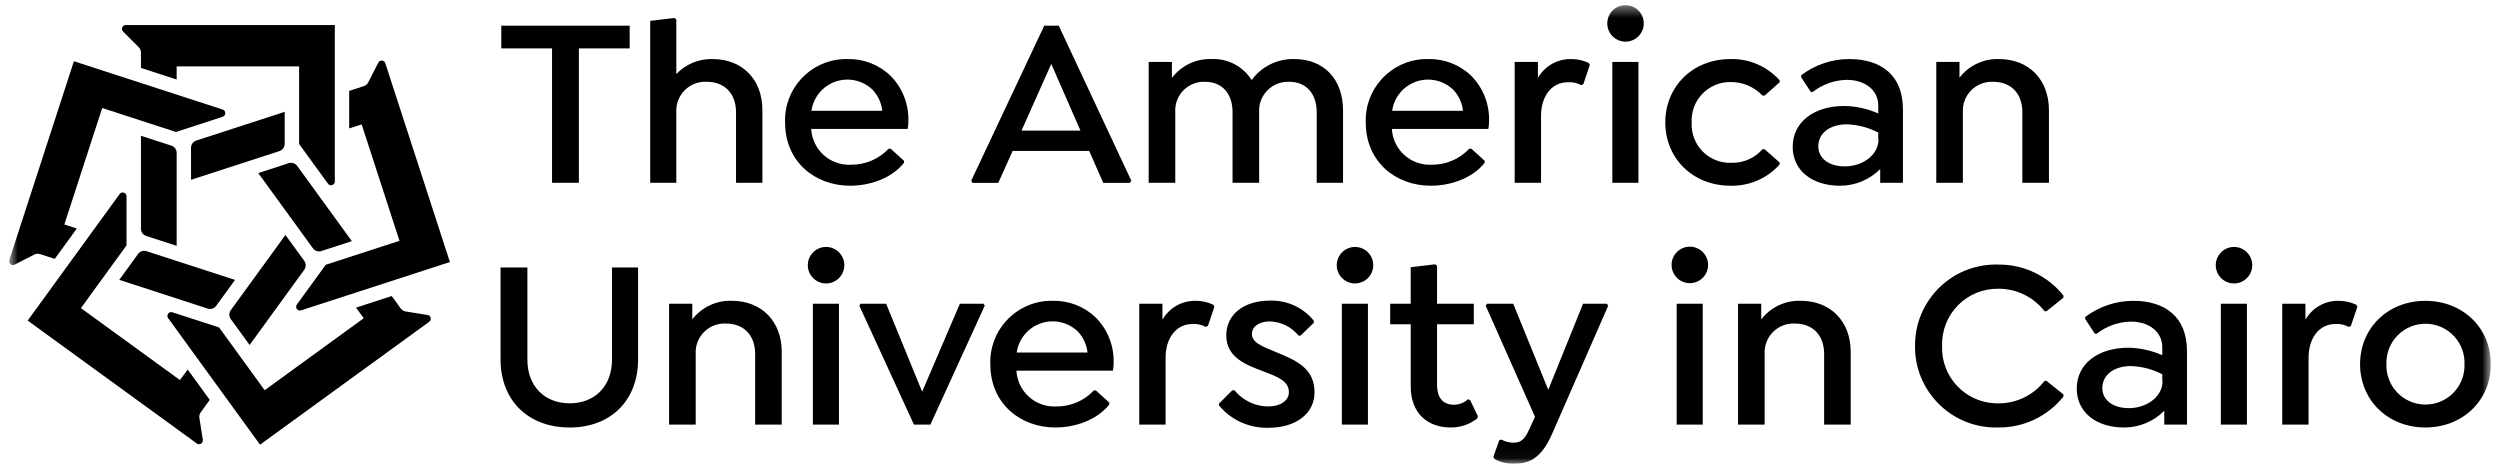 <?xml version="1.0" encoding="UTF-8"?> <svg xmlns="http://www.w3.org/2000/svg" width="210" height="39" viewBox="0 0 210 39" fill="none"><g clip-path="url(#clip0_345_1862)"><mask id="mask0_345_1862" style="mask-type:luminance" maskUnits="userSpaceOnUse" x="0" y="0" width="210" height="39"><path d="M0.764 0.433H209.231V38.955H0.764V0.433Z" fill="white"></path></mask><g mask="url(#mask0_345_1862)"><path d="M44.301 22.466V30.223C44.301 32.414 45.723 33.878 47.854 33.878C49.986 33.878 51.408 32.416 51.408 30.223V22.466H53.6V30.182C53.6 33.633 51.305 35.91 47.853 35.91C44.362 35.91 42.046 33.634 42.046 30.182V22.466H44.301ZM65.663 29.553V35.665H63.432V29.737C63.432 28.193 62.519 27.178 60.975 27.178C60.635 27.162 60.296 27.217 59.979 27.34C59.663 27.463 59.375 27.651 59.136 27.892C58.897 28.134 58.711 28.423 58.59 28.741C58.47 29.058 58.418 29.398 58.438 29.737V35.665H56.203V25.512H58.152V26.83C58.54 26.325 59.042 25.92 59.618 25.648C60.193 25.376 60.825 25.245 61.462 25.266C64.02 25.266 65.665 27.032 65.665 29.55M67.856 22.265C67.859 21.858 68.023 21.469 68.313 21.184C68.456 21.042 68.626 20.93 68.813 20.855C68.999 20.779 69.199 20.741 69.401 20.742C69.602 20.743 69.801 20.784 69.987 20.863C70.173 20.941 70.341 21.055 70.482 21.199C70.624 21.342 70.736 21.512 70.811 21.699C70.887 21.886 70.926 22.085 70.924 22.287C70.921 22.694 70.757 23.083 70.467 23.369C70.177 23.654 69.786 23.813 69.379 23.81C68.972 23.808 68.583 23.643 68.297 23.353C68.012 23.064 67.853 22.672 67.856 22.265ZM68.283 25.515H70.474V35.665H68.283V25.515ZM82.72 25.675L78.152 35.666H76.771L72.181 25.675L72.284 25.513H74.436L77.461 32.904L80.629 25.513H82.619L82.72 25.675ZM85.38 31.137C85.426 31.976 85.802 32.764 86.426 33.327C87.051 33.89 87.873 34.183 88.712 34.142C89.305 34.151 89.892 34.036 90.438 33.805C90.983 33.574 91.475 33.233 91.88 32.801H92.062L93.18 33.818V33.978C92.103 35.341 90.216 35.909 88.652 35.909C85.707 35.909 83.189 33.899 83.189 30.609C83.077 27.773 85.285 25.384 88.121 25.272C88.223 25.268 88.325 25.267 88.427 25.269C89.093 25.252 89.754 25.367 90.375 25.608C90.995 25.848 91.562 26.209 92.042 26.669C92.532 27.163 92.917 27.75 93.175 28.395C93.434 29.04 93.56 29.731 93.546 30.426C93.55 30.664 93.529 30.902 93.483 31.137H85.38ZM85.402 29.614H91.352C91.281 28.953 90.996 28.333 90.54 27.848C90.136 27.458 89.631 27.187 89.082 27.065C88.534 26.943 87.962 26.976 87.431 27.158C86.899 27.341 86.428 27.667 86.07 28.1C85.713 28.534 85.481 29.057 85.402 29.614ZM102.012 25.755L101.464 27.381L101.281 27.462C100.94 27.274 100.552 27.189 100.164 27.217C98.782 27.217 97.91 28.416 97.91 30.04V35.665H95.697V25.512H97.647V26.853C97.923 26.37 98.322 25.969 98.803 25.691C99.284 25.412 99.831 25.266 100.387 25.268C100.913 25.257 101.434 25.369 101.909 25.594L102.012 25.755ZM102.398 34.061V33.899L103.515 32.782H103.698C104.039 33.203 104.469 33.543 104.957 33.778C105.445 34.013 105.979 34.137 106.521 34.142C107.556 34.142 108.267 33.655 108.267 32.946C108.267 31.992 107.292 31.647 106.195 31.22C104.651 30.651 103.007 30.021 103.007 28.175C103.007 26.428 104.451 25.25 106.704 25.25C107.401 25.232 108.093 25.375 108.727 25.667C109.36 25.96 109.918 26.394 110.357 26.936V27.118L109.241 28.194H109.079C108.787 27.832 108.42 27.537 108.003 27.331C107.585 27.125 107.128 27.011 106.663 26.999C105.769 26.999 105.161 27.424 105.161 28.056C105.161 28.786 106.013 29.09 107.19 29.577C108.917 30.289 110.42 30.938 110.42 32.968C110.42 34.736 108.856 35.933 106.561 35.933C105.771 35.957 104.986 35.801 104.264 35.478C103.543 35.154 102.905 34.671 102.398 34.065M112.286 22.265C112.288 21.962 112.38 21.666 112.551 21.415C112.721 21.163 112.962 20.968 113.243 20.854C113.524 20.74 113.832 20.712 114.13 20.773C114.427 20.834 114.699 20.982 114.912 21.198C115.126 21.413 115.27 21.688 115.327 21.986C115.385 22.284 115.352 22.592 115.234 22.872C115.116 23.151 114.918 23.39 114.665 23.557C114.411 23.724 114.114 23.812 113.811 23.81C113.404 23.807 113.015 23.642 112.729 23.353C112.443 23.063 112.284 22.672 112.286 22.265ZM112.715 25.515H114.907V35.665H112.715V25.515ZM124.146 34.975L124.084 35.158C123.446 35.654 122.659 35.918 121.851 35.908C119.983 35.908 118.5 34.79 118.5 32.436V27.238H116.775V25.512H118.498V22.446L120.55 22.202L120.712 22.324V25.512H123.8V27.238H120.712V32.294C120.712 33.513 121.281 34 122.156 34C122.586 33.99 122.998 33.824 123.313 33.533L123.497 33.614L124.146 34.975ZM135.092 25.675L130.381 36.435C129.527 38.363 128.593 38.953 127.193 38.953C126.612 38.972 126.036 38.831 125.529 38.546L125.446 38.363L125.934 36.983L126.118 36.921C126.422 37.093 126.765 37.184 127.114 37.186C127.642 37.186 128.028 37.023 128.434 36.108L128.941 35.013L124.796 25.675L124.918 25.513H127.11L130.054 32.742L132.978 25.513H134.968L135.092 25.675ZM140.413 22.265C140.411 22.062 140.45 21.86 140.527 21.672C140.604 21.483 140.717 21.312 140.861 21.169C141.005 21.024 141.176 20.911 141.364 20.834C141.553 20.756 141.754 20.717 141.958 20.719C142.161 20.72 142.362 20.762 142.549 20.843C142.736 20.923 142.906 21.039 143.047 21.185C143.189 21.331 143.3 21.504 143.374 21.694C143.448 21.883 143.484 22.085 143.479 22.289C143.469 22.691 143.302 23.073 143.013 23.353C142.724 23.633 142.337 23.788 141.934 23.785C141.532 23.782 141.147 23.621 140.862 23.337C140.578 23.052 140.416 22.668 140.413 22.265ZM140.839 25.515H143.031V35.665H140.839V25.515ZM155.46 29.553V35.665H153.227V29.737C153.227 28.193 152.314 27.178 150.769 27.178C150.43 27.161 150.09 27.216 149.773 27.339C149.456 27.462 149.168 27.65 148.929 27.891C148.689 28.133 148.503 28.422 148.382 28.74C148.262 29.058 148.21 29.398 148.229 29.737V35.665H145.996V25.512H147.944V26.83C148.332 26.325 148.834 25.92 149.41 25.648C149.986 25.376 150.618 25.245 151.254 25.266C153.812 25.266 155.458 27.032 155.458 29.55M160.862 29.065C160.831 25.316 163.845 22.251 167.594 22.221C167.678 22.22 167.762 22.221 167.846 22.223C168.898 22.211 169.938 22.439 170.888 22.89C171.838 23.34 172.673 24.001 173.329 24.823V25.005L171.907 26.143H171.744C171.286 25.552 170.699 25.074 170.026 24.746C169.354 24.419 168.615 24.25 167.867 24.254C167.236 24.244 166.609 24.362 166.025 24.601C165.44 24.84 164.911 25.195 164.468 25.646C164.026 26.096 163.679 26.631 163.45 27.22C163.221 27.808 163.114 28.437 163.135 29.068C163.048 31.638 165.06 33.792 167.63 33.879C167.709 33.882 167.788 33.883 167.867 33.881C168.615 33.886 169.354 33.718 170.026 33.39C170.699 33.063 171.286 32.585 171.744 31.993H171.907L173.328 33.13V33.312C172.67 34.136 171.833 34.799 170.879 35.248C169.925 35.698 168.881 35.923 167.827 35.907C164.081 36.007 160.964 33.052 160.863 29.306C160.861 29.226 160.861 29.145 160.862 29.064M183.707 29.47V35.665H181.798V34.507C181.356 34.951 180.831 35.304 180.252 35.544C179.673 35.785 179.053 35.908 178.426 35.909C176.05 35.909 174.446 34.608 174.446 32.64C174.446 30.59 176.193 29.209 178.793 29.209C179.772 29.228 180.737 29.441 181.633 29.837V29.168C181.633 27.887 180.537 27.015 178.992 27.015C177.953 27.035 176.949 27.391 176.13 28.031H175.966L175.155 26.792V26.631C176.317 25.747 177.737 25.269 179.196 25.269C181.877 25.269 183.705 26.631 183.705 29.473M181.653 32.073L181.632 31.951V31.442C180.821 31.019 179.927 30.782 179.013 30.75C177.551 30.75 176.596 31.503 176.596 32.599C176.596 33.613 177.493 34.284 178.831 34.284C180.251 34.284 181.613 33.391 181.653 32.071M186.123 22.265C186.126 21.859 186.29 21.47 186.58 21.184C186.87 20.899 187.261 20.74 187.667 20.743C188.074 20.746 188.463 20.91 188.748 21.2C189.034 21.489 189.193 21.881 189.19 22.287C189.188 22.489 189.147 22.688 189.069 22.873C188.99 23.059 188.876 23.227 188.733 23.368C188.589 23.51 188.42 23.621 188.233 23.697C188.046 23.773 187.847 23.811 187.645 23.81C187.444 23.808 187.245 23.767 187.06 23.689C186.874 23.61 186.706 23.496 186.564 23.353C186.423 23.209 186.311 23.04 186.236 22.853C186.16 22.666 186.122 22.467 186.123 22.265ZM186.55 25.515H188.741V35.665H186.55V25.515ZM198.022 25.755L197.474 27.381L197.292 27.462C196.951 27.274 196.563 27.189 196.175 27.217C194.792 27.217 193.92 28.416 193.92 30.04V35.665H191.707V25.512H193.657V26.853C193.933 26.37 194.332 25.969 194.813 25.691C195.294 25.412 195.841 25.266 196.397 25.268C196.923 25.258 197.444 25.369 197.919 25.594L198.022 25.755ZM198.246 30.589C198.246 27.563 200.58 25.269 203.729 25.269C206.896 25.269 209.231 27.563 209.231 30.589C209.231 33.614 206.896 35.909 203.729 35.909C200.58 35.909 198.246 33.614 198.246 30.589ZM207.018 30.589C207.033 30.158 206.963 29.729 206.812 29.325C206.661 28.921 206.432 28.552 206.138 28.236C205.844 27.921 205.491 27.667 205.099 27.488C204.707 27.31 204.283 27.21 203.853 27.195C203.403 27.18 202.954 27.257 202.536 27.422C202.117 27.587 201.736 27.836 201.418 28.154C201.1 28.473 200.85 28.853 200.685 29.272C200.52 29.691 200.444 30.139 200.459 30.589C200.444 31.02 200.514 31.449 200.665 31.853C200.816 32.256 201.045 32.626 201.339 32.941C201.633 33.257 201.986 33.511 202.378 33.689C202.77 33.868 203.194 33.968 203.624 33.982C204.074 33.998 204.523 33.921 204.941 33.756C205.36 33.591 205.741 33.342 206.059 33.023C206.377 32.705 206.627 32.325 206.792 31.906C206.957 31.487 207.033 31.038 207.018 30.589ZM48.626 15.357H46.372V4.068H42.108V2.158H52.893V4.068H48.626V15.357ZM64.04 9.245V15.357H61.826V9.429C61.826 7.885 60.892 6.87 59.37 6.87C59.029 6.851 58.687 6.904 58.368 7.026C58.049 7.148 57.76 7.336 57.518 7.578C57.277 7.819 57.089 8.109 56.967 8.428C56.845 8.747 56.791 9.088 56.81 9.429V15.357H54.618V1.753L56.648 1.509L56.811 1.631V6.221C57.201 5.808 57.674 5.482 58.199 5.265C58.724 5.048 59.288 4.944 59.856 4.961C62.397 4.961 64.04 6.708 64.04 9.245ZM68.14 10.829C68.185 11.669 68.561 12.457 69.185 13.02C69.809 13.583 70.632 13.877 71.472 13.835C72.064 13.844 72.651 13.729 73.197 13.498C73.742 13.268 74.234 12.926 74.64 12.495H74.821L75.939 13.51V13.672C74.862 15.034 72.975 15.601 71.411 15.601C68.466 15.601 65.948 13.591 65.948 10.301C65.836 7.465 68.044 5.076 70.88 4.964C70.982 4.96 71.084 4.959 71.186 4.961C71.851 4.945 72.513 5.06 73.134 5.3C73.754 5.541 74.321 5.901 74.801 6.362C75.29 6.855 75.675 7.442 75.934 8.087C76.192 8.733 76.318 9.423 76.304 10.118C76.308 10.357 76.288 10.595 76.242 10.829H68.14ZM68.162 9.306H74.111C74.04 8.645 73.755 8.025 73.299 7.541C72.895 7.151 72.391 6.88 71.842 6.759C71.293 6.637 70.722 6.669 70.191 6.852C69.659 7.034 69.188 7.36 68.83 7.793C68.472 8.226 68.241 8.75 68.162 9.306ZM95.028 15.175L94.925 15.359H92.671L91.493 12.678H85.059L83.858 15.359H81.685L81.586 15.175L87.716 2.158H88.935L95.028 15.175ZM90.76 10.972L88.306 5.367L85.808 10.972H90.76ZM112.815 9.245V15.358H110.602V9.431C110.602 7.886 109.75 6.871 108.287 6.871C107.949 6.857 107.612 6.914 107.297 7.038C106.983 7.162 106.697 7.351 106.46 7.592C106.223 7.833 106.039 8.121 105.919 8.438C105.8 8.755 105.749 9.093 105.769 9.431V15.358H103.535V9.431C103.535 7.886 102.684 6.871 101.221 6.871C100.884 6.857 100.548 6.914 100.234 7.039C99.921 7.163 99.637 7.353 99.401 7.594C99.166 7.835 98.984 8.124 98.867 8.44C98.75 8.757 98.701 9.094 98.723 9.431V15.358H96.489V5.204H98.44V6.544C98.825 6.036 99.326 5.627 99.902 5.351C100.477 5.076 101.11 4.942 101.747 4.961C102.419 4.927 103.087 5.072 103.683 5.382C104.28 5.693 104.782 6.157 105.139 6.727C105.548 6.162 106.09 5.705 106.716 5.398C107.343 5.09 108.035 4.94 108.733 4.961C111.25 4.961 112.814 6.708 112.814 9.245M116.917 10.829C116.962 11.669 117.338 12.457 117.962 13.02C118.587 13.583 119.409 13.877 120.249 13.835C120.841 13.844 121.429 13.729 121.974 13.498C122.519 13.268 123.011 12.926 123.417 12.495H123.598L124.716 13.51V13.672C123.639 15.034 121.751 15.601 120.188 15.601C117.244 15.601 114.725 13.591 114.725 10.301C114.614 7.465 116.821 5.076 119.657 4.964C119.76 4.96 119.862 4.959 119.965 4.961C120.63 4.945 121.292 5.06 121.912 5.3C122.532 5.541 123.099 5.901 123.579 6.362C124.068 6.855 124.454 7.442 124.712 8.087C124.97 8.732 125.096 9.423 125.083 10.118C125.087 10.357 125.066 10.595 125.02 10.829H116.917ZM116.939 9.306H122.889C122.818 8.645 122.533 8.025 122.077 7.541C121.672 7.151 121.168 6.88 120.619 6.759C120.071 6.637 119.499 6.669 118.968 6.852C118.436 7.034 117.966 7.36 117.608 7.793C117.25 8.226 117.018 8.75 116.939 9.306ZM133.549 5.446L133.001 7.071L132.819 7.152C132.478 6.965 132.09 6.88 131.701 6.908C130.32 6.908 129.447 8.106 129.447 9.731V15.358H127.233V5.204H129.184V6.544C129.46 6.062 129.859 5.661 130.34 5.383C130.821 5.105 131.368 4.959 131.924 4.961C132.449 4.95 132.971 5.061 133.446 5.285L133.549 5.446ZM135.01 1.955C135.012 1.652 135.104 1.356 135.274 1.104C135.444 0.853 135.685 0.658 135.966 0.544C136.247 0.43 136.556 0.401 136.853 0.462C137.151 0.523 137.423 0.671 137.636 0.887C137.849 1.103 137.994 1.378 138.051 1.676C138.108 1.974 138.076 2.282 137.958 2.561C137.84 2.841 137.642 3.079 137.388 3.246C137.135 3.413 136.838 3.501 136.534 3.499C136.128 3.496 135.739 3.332 135.453 3.043C135.167 2.753 135.008 2.362 135.011 1.955M135.437 5.204H137.629V15.357H135.437V5.204ZM139.885 10.282C139.885 7.256 142.199 4.962 145.348 4.962C146.127 4.94 146.901 5.088 147.616 5.396C148.332 5.705 148.971 6.166 149.49 6.747V6.911L148.231 8.027H148.048C147.706 7.666 147.293 7.379 146.835 7.183C146.377 6.988 145.884 6.888 145.387 6.89C144.942 6.882 144.5 6.966 144.09 7.136C143.679 7.307 143.308 7.56 142.999 7.88C142.69 8.201 142.451 8.581 142.296 8.998C142.142 9.415 142.074 9.859 142.099 10.303C142.077 10.75 142.148 11.197 142.308 11.614C142.468 12.032 142.714 12.412 143.029 12.729C143.344 13.046 143.722 13.294 144.139 13.457C144.556 13.62 145.002 13.694 145.449 13.674C145.939 13.689 146.427 13.594 146.877 13.397C147.326 13.2 147.726 12.906 148.049 12.536H148.232L149.49 13.651V13.814C148.972 14.396 148.332 14.857 147.617 15.165C146.901 15.473 146.127 15.621 145.348 15.599C142.2 15.599 139.885 13.305 139.885 10.28M159.846 9.164V15.358H157.937V14.2C157.495 14.644 156.97 14.996 156.391 15.237C155.812 15.478 155.191 15.602 154.565 15.602C152.189 15.602 150.586 14.301 150.586 12.332C150.586 10.282 152.33 8.901 154.931 8.901C155.911 8.92 156.877 9.134 157.773 9.531V8.86C157.773 7.581 156.677 6.708 155.133 6.708C154.094 6.728 153.09 7.084 152.27 7.723H152.108L151.297 6.485V6.322C152.458 5.439 153.877 4.96 155.337 4.96C158.018 4.96 159.845 6.322 159.845 9.164M157.793 11.764L157.773 11.642V11.135C156.962 10.712 156.068 10.476 155.154 10.444C153.693 10.444 152.738 11.194 152.738 12.291C152.738 13.307 153.631 13.976 154.971 13.976C156.392 13.976 157.754 13.084 157.794 11.763M172.111 9.245V15.358H169.878V9.431C169.878 7.886 168.964 6.871 167.419 6.871C167.08 6.855 166.741 6.91 166.424 7.033C166.107 7.156 165.82 7.344 165.58 7.586C165.341 7.827 165.155 8.116 165.035 8.434C164.914 8.752 164.862 9.091 164.881 9.431V15.358H162.648V5.204H164.596V6.526C164.984 6.021 165.487 5.616 166.063 5.344C166.638 5.072 167.27 4.941 167.907 4.961C170.465 4.961 172.11 6.727 172.11 9.245M11.84 4.415V5.704L14.839 6.678V5.578H25.125V12.093L27.546 15.426C27.584 15.481 27.64 15.523 27.704 15.545C27.768 15.567 27.838 15.568 27.902 15.548C27.967 15.527 28.024 15.487 28.064 15.432C28.104 15.378 28.125 15.312 28.125 15.244V2.103H10.563C10.5 2.103 10.438 2.122 10.386 2.157C10.334 2.192 10.293 2.241 10.269 2.299C10.244 2.358 10.238 2.422 10.25 2.483C10.262 2.545 10.292 2.602 10.337 2.647L11.652 3.963C11.773 4.082 11.841 4.245 11.841 4.414M14.839 20.651V12.843C14.839 12.565 14.659 12.319 14.396 12.234L11.84 11.405V19.212C11.84 19.49 12.019 19.736 12.283 19.82L14.839 20.651Z" fill="black"></path><path d="M3.373 21.347L4.6 21.745L6.452 19.198L5.406 18.856L8.585 9.073L14.78 11.085L18.699 9.811C18.764 9.792 18.821 9.752 18.862 9.697C18.903 9.643 18.925 9.577 18.925 9.509C18.926 9.441 18.905 9.374 18.865 9.319C18.825 9.264 18.768 9.223 18.704 9.203L6.208 5.144L0.78 21.845C0.767 21.885 0.761 21.927 0.764 21.969C0.767 22.011 0.778 22.052 0.797 22.089C0.816 22.126 0.843 22.16 0.875 22.187C0.907 22.214 0.944 22.234 0.984 22.247C1.063 22.273 1.15 22.267 1.225 22.23L2.885 21.383C3.036 21.306 3.211 21.292 3.372 21.345M19.74 23.512L12.314 21.101C12.186 21.058 12.047 21.058 11.918 21.1C11.79 21.142 11.678 21.223 11.598 21.333L10.02 23.507L17.445 25.922C17.573 25.963 17.712 25.963 17.84 25.922C17.969 25.88 18.081 25.798 18.16 25.689L19.74 23.512Z" fill="black"></path><path d="M16.861 34.634L17.618 33.588L15.765 31.038L15.117 31.927L6.797 25.882L10.627 20.612V16.491C10.628 16.423 10.607 16.357 10.568 16.302C10.529 16.247 10.473 16.205 10.409 16.184C10.345 16.163 10.275 16.162 10.211 16.183C10.146 16.204 10.09 16.244 10.05 16.299L2.326 26.929L16.534 37.253C16.585 37.291 16.646 37.312 16.709 37.315C16.773 37.318 16.835 37.301 16.889 37.269C16.943 37.236 16.986 37.187 17.012 37.13C17.039 37.073 17.048 37.009 17.038 36.946L16.748 35.107C16.72 34.94 16.761 34.769 16.861 34.632M23.977 19.735L19.387 26.053C19.308 26.162 19.265 26.293 19.265 26.428C19.265 26.563 19.308 26.695 19.387 26.804L20.968 28.978L25.557 22.662C25.72 22.437 25.72 22.133 25.557 21.909L23.977 19.735Z" fill="black"></path><path d="M33.662 25.908L32.903 24.866L29.906 25.84L30.554 26.73L22.232 32.777L18.402 27.506L14.483 26.233C14.419 26.211 14.35 26.21 14.285 26.23C14.22 26.25 14.164 26.29 14.123 26.345C14.083 26.399 14.061 26.465 14.061 26.533C14.061 26.601 14.082 26.667 14.122 26.722L21.843 37.352L36.055 27.029C36.105 26.992 36.144 26.94 36.166 26.881C36.187 26.823 36.191 26.759 36.176 26.697C36.162 26.636 36.13 26.581 36.084 26.538C36.038 26.495 35.98 26.467 35.918 26.457L34.08 26.166C33.997 26.153 33.917 26.123 33.846 26.08C33.774 26.036 33.712 25.978 33.663 25.91M21.694 14.538L26.284 20.854C26.447 21.079 26.736 21.173 27 21.086L29.555 20.256L24.966 13.938C24.887 13.829 24.774 13.747 24.645 13.706C24.516 13.664 24.378 13.665 24.249 13.707L21.694 14.538Z" fill="black"></path><path d="M30.559 7.235L29.333 7.634V10.786L30.379 10.448L33.557 20.229L27.363 22.24L24.941 25.572C24.899 25.627 24.877 25.692 24.875 25.761C24.874 25.829 24.895 25.895 24.934 25.951C24.974 26.007 25.03 26.048 25.094 26.07C25.159 26.091 25.229 26.091 25.293 26.07L37.791 22.01L32.364 5.304C32.345 5.244 32.308 5.192 32.259 5.153C32.209 5.114 32.15 5.091 32.087 5.086C32.024 5.081 31.962 5.095 31.907 5.125C31.852 5.156 31.808 5.202 31.779 5.258L30.932 6.915C30.895 6.99 30.842 7.057 30.779 7.112C30.715 7.166 30.641 7.208 30.561 7.233M16.046 15.103L23.471 12.692C23.735 12.607 23.914 12.36 23.913 12.082V9.395L16.487 11.806C16.358 11.848 16.247 11.93 16.167 12.039C16.088 12.149 16.046 12.281 16.046 12.416V15.103Z" fill="black"></path></g></g><defs><clipPath id="clip0_345_1862"><rect width="208.467" height="38.522" fill="white" transform="translate(0.764 0.433)"></rect></clipPath></defs></svg> 